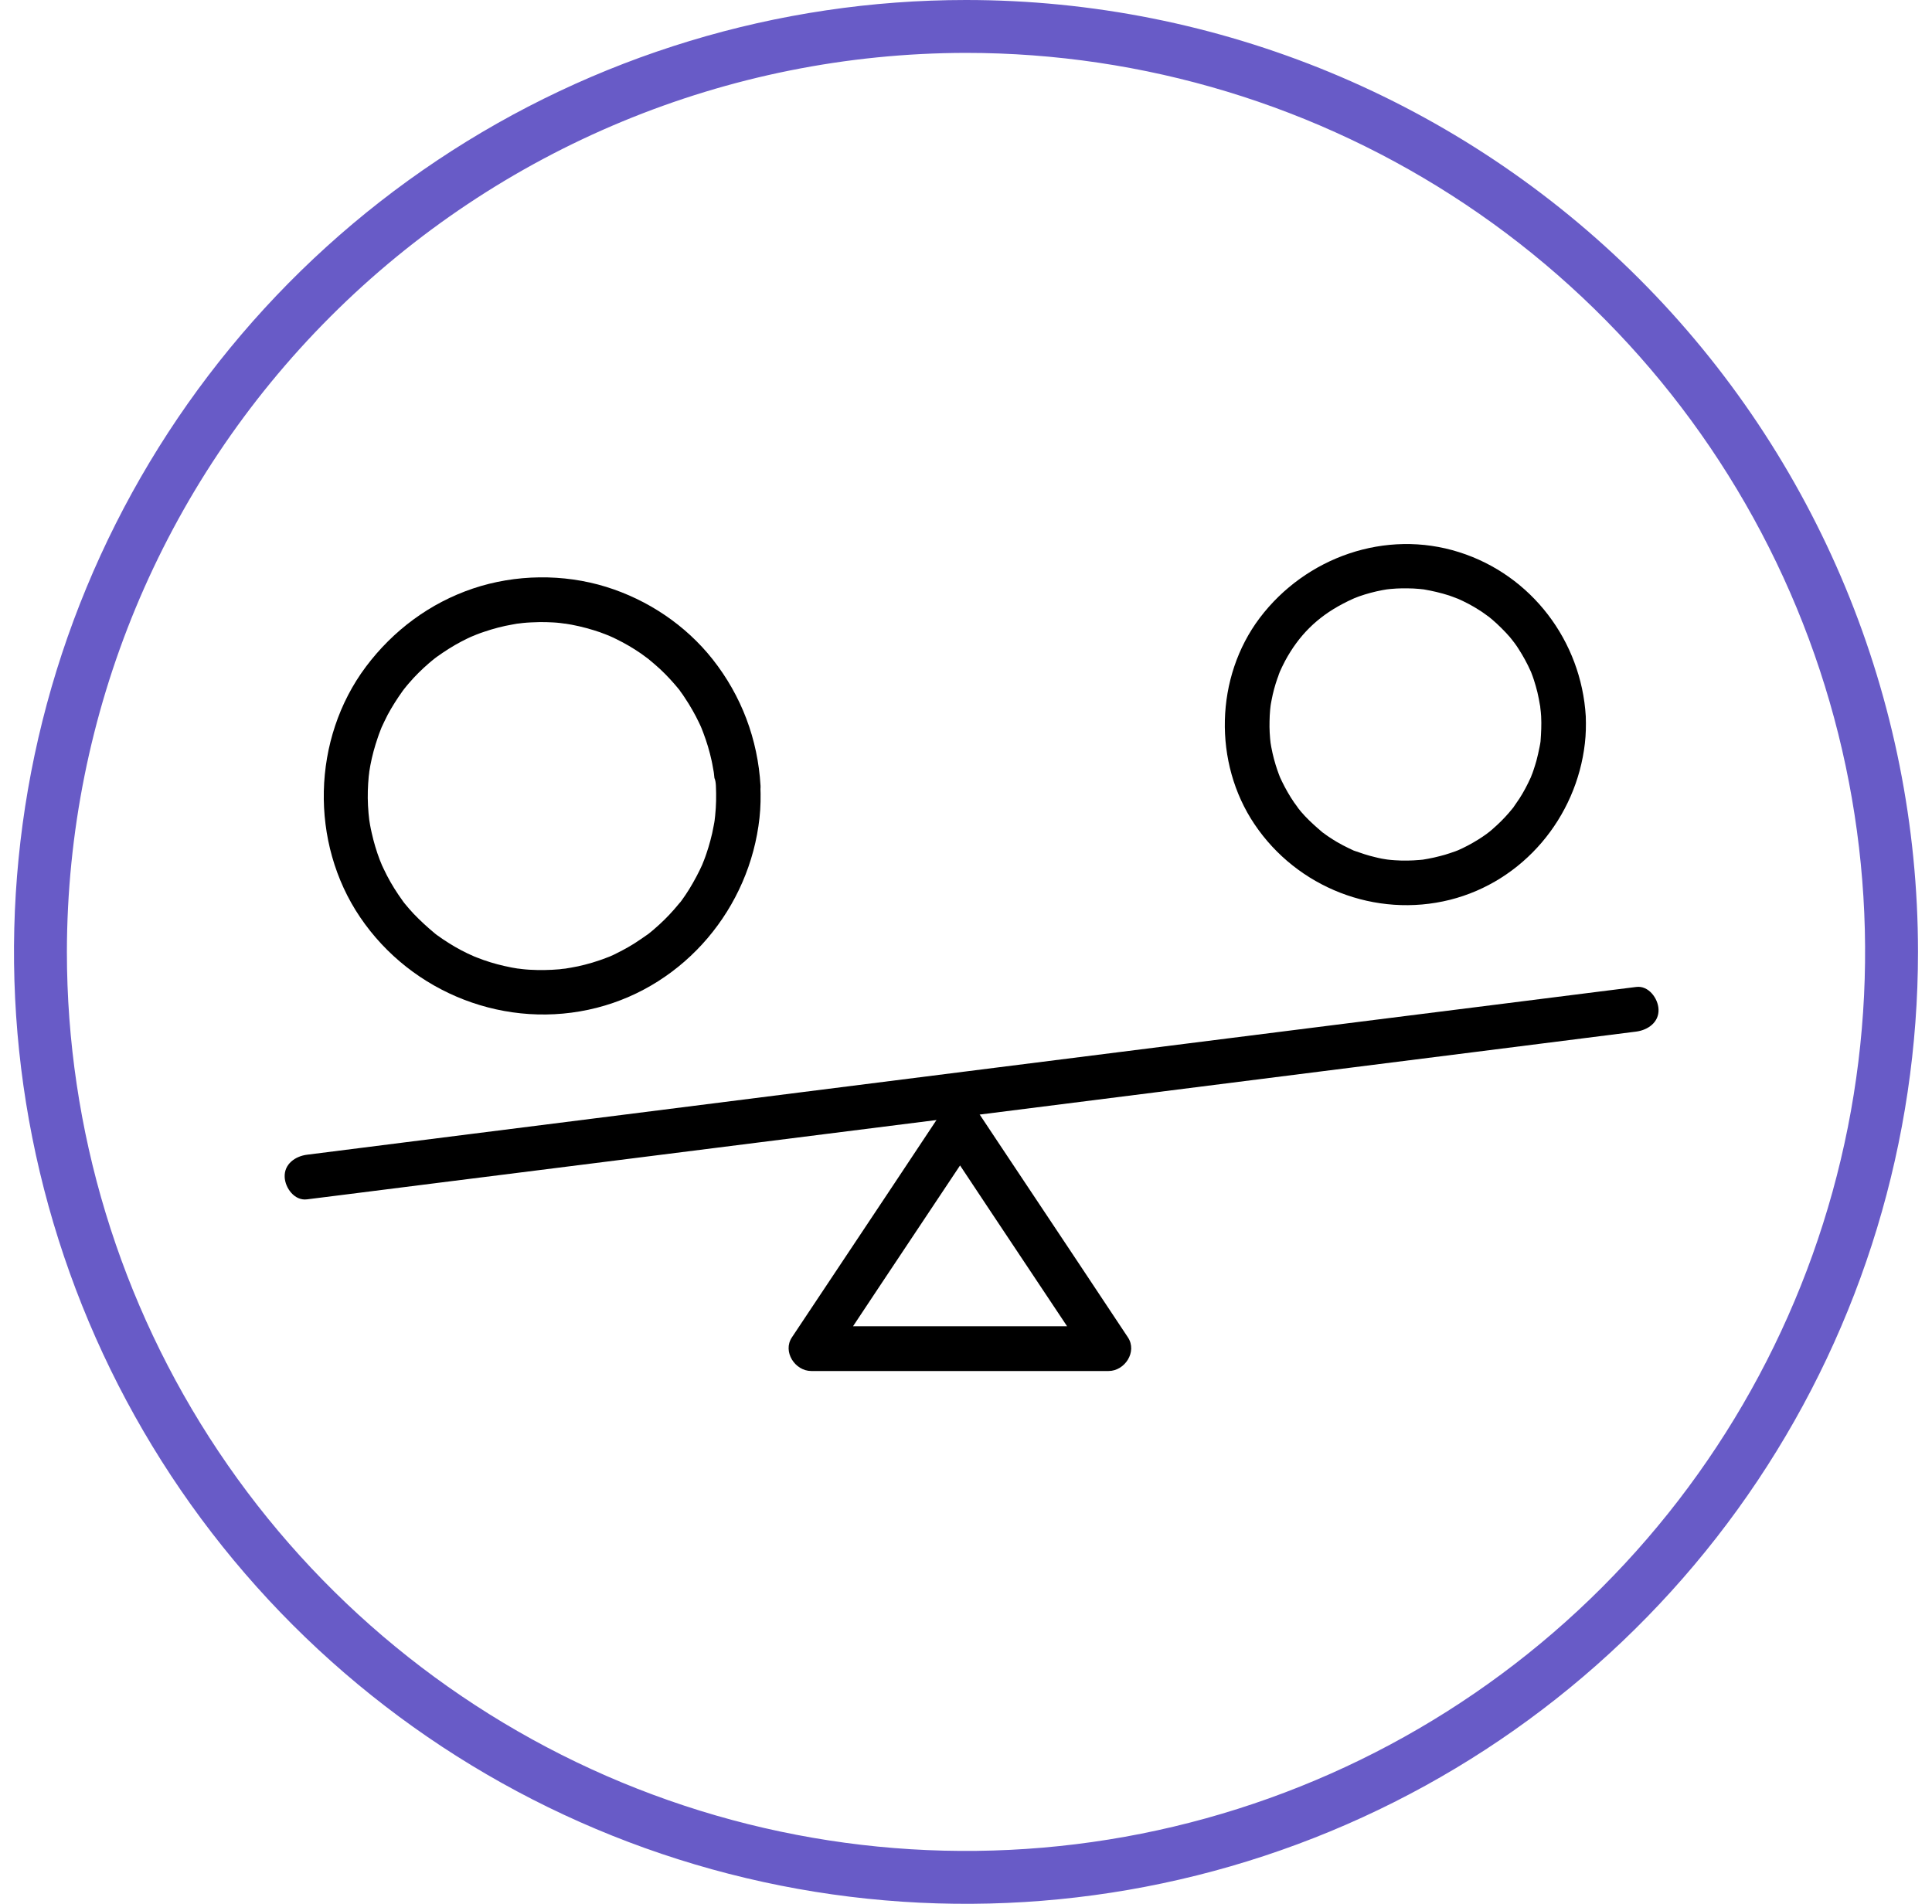 <svg width="69" height="68" viewBox="0 0 69 68" fill="none" xmlns="http://www.w3.org/2000/svg">
<g clip-path="url(#clip0_744_26868)">
<path d="M34.5 1.889C40.851 1.889 47.059 3.772 52.34 7.301C57.621 10.829 61.736 15.844 64.167 21.712C66.597 27.579 67.233 34.036 65.994 40.265C64.755 46.493 61.697 52.215 57.206 56.706C52.715 61.197 46.993 64.255 40.765 65.494C34.536 66.733 28.079 66.097 22.212 63.667C16.344 61.236 11.329 57.121 7.801 51.84C4.272 46.559 2.389 40.351 2.389 34C2.399 25.487 5.785 17.325 11.805 11.305C17.825 5.285 25.987 1.899 34.5 1.889ZM34.5 0C27.776 0 21.202 1.994 15.611 5.73C10.019 9.466 5.661 14.776 3.088 20.989C0.515 27.201 -0.159 34.038 1.153 40.633C2.465 47.228 5.703 53.287 10.458 58.042C15.213 62.797 21.272 66.035 27.867 67.347C34.462 68.659 41.299 67.985 47.511 65.412C53.724 62.839 59.034 58.481 62.77 52.889C66.506 47.298 68.5 40.725 68.5 34C68.5 24.983 64.918 16.335 58.542 9.958C52.165 3.582 43.517 0 34.5 0Z" fill="#685BC7"/>
<path d="M25.568 28.069C25.584 28.425 25.579 28.781 25.541 29.137C25.536 29.185 25.509 29.403 25.531 29.249C25.52 29.334 25.504 29.413 25.488 29.498C25.456 29.674 25.419 29.849 25.371 30.019C25.329 30.178 25.281 30.338 25.228 30.492C25.201 30.572 25.175 30.646 25.143 30.726C25.127 30.768 25.111 30.811 25.09 30.858C25.042 30.975 25.138 30.752 25.09 30.864C24.952 31.172 24.792 31.469 24.617 31.756C24.532 31.894 24.442 32.027 24.346 32.16C24.32 32.197 24.293 32.234 24.261 32.272C24.266 32.261 24.335 32.176 24.277 32.245C24.213 32.325 24.144 32.404 24.075 32.484C23.852 32.739 23.613 32.973 23.358 33.191C23.294 33.244 23.236 33.297 23.172 33.345C23.055 33.44 23.236 33.302 23.114 33.387C22.959 33.493 22.811 33.6 22.651 33.701C22.513 33.786 22.37 33.871 22.226 33.945C22.152 33.982 22.078 34.019 22.009 34.056C21.977 34.072 21.945 34.088 21.913 34.104C21.897 34.11 21.722 34.189 21.812 34.152C21.876 34.126 21.674 34.205 21.642 34.216C21.562 34.248 21.488 34.274 21.408 34.301C21.238 34.359 21.068 34.412 20.893 34.455C20.728 34.497 20.564 34.535 20.399 34.561C20.362 34.566 20.144 34.604 20.213 34.593C20.303 34.582 20.181 34.598 20.171 34.598C20.107 34.604 20.048 34.609 19.985 34.62C19.629 34.651 19.267 34.657 18.911 34.636C18.826 34.63 18.741 34.625 18.656 34.614C18.609 34.609 18.386 34.577 18.545 34.604C18.369 34.577 18.189 34.545 18.014 34.503C17.679 34.428 17.349 34.327 17.031 34.2C16.988 34.184 16.946 34.168 16.898 34.147C16.909 34.152 17.009 34.195 16.924 34.157C16.85 34.126 16.776 34.088 16.701 34.056C16.542 33.982 16.388 33.897 16.239 33.812C16.101 33.732 15.963 33.642 15.825 33.552C15.756 33.504 15.692 33.462 15.628 33.414C15.591 33.387 15.554 33.361 15.517 33.329C15.581 33.377 15.57 33.371 15.511 33.323C15.251 33.106 15.007 32.882 14.773 32.638C14.661 32.521 14.555 32.394 14.454 32.272C14.438 32.256 14.353 32.139 14.406 32.213C14.46 32.282 14.39 32.192 14.385 32.181C14.332 32.107 14.279 32.032 14.226 31.953C14.029 31.661 13.854 31.358 13.705 31.039C13.673 30.975 13.647 30.912 13.615 30.848C13.684 30.997 13.572 30.741 13.562 30.71C13.503 30.556 13.45 30.396 13.402 30.237C13.354 30.077 13.312 29.913 13.275 29.748C13.254 29.652 13.232 29.557 13.216 29.461C13.206 29.413 13.169 29.153 13.19 29.312C13.147 28.956 13.126 28.595 13.137 28.239C13.142 28.069 13.153 27.899 13.169 27.729C13.174 27.687 13.206 27.453 13.179 27.618C13.195 27.522 13.211 27.427 13.227 27.336C13.291 26.996 13.381 26.667 13.493 26.343C13.519 26.263 13.546 26.189 13.578 26.109C13.588 26.077 13.604 26.045 13.615 26.013C13.663 25.896 13.567 26.12 13.615 26.008C13.689 25.849 13.764 25.689 13.843 25.535C14.003 25.238 14.183 24.956 14.38 24.68C14.401 24.653 14.422 24.622 14.444 24.595C14.353 24.712 14.428 24.616 14.449 24.59C14.502 24.526 14.55 24.462 14.603 24.404C14.714 24.271 14.837 24.143 14.959 24.021C15.076 23.904 15.193 23.798 15.315 23.692C15.379 23.639 15.437 23.586 15.501 23.538C15.527 23.517 15.554 23.495 15.581 23.474C15.458 23.57 15.591 23.469 15.612 23.453C15.889 23.256 16.17 23.076 16.473 22.916C16.616 22.842 16.765 22.767 16.919 22.704C16.781 22.767 16.983 22.677 17.026 22.661C17.116 22.629 17.201 22.592 17.291 22.566C17.62 22.454 17.96 22.364 18.306 22.305C18.354 22.295 18.401 22.289 18.449 22.279C18.46 22.279 18.582 22.258 18.486 22.273C18.412 22.284 18.635 22.258 18.672 22.252C18.869 22.231 19.071 22.226 19.267 22.22C19.427 22.22 19.586 22.22 19.745 22.231C19.831 22.236 19.916 22.241 20 22.252C20.043 22.258 20.309 22.295 20.149 22.268C20.505 22.321 20.851 22.401 21.196 22.507C21.355 22.555 21.509 22.608 21.663 22.672C21.711 22.688 21.86 22.752 21.732 22.698C21.828 22.741 21.924 22.783 22.019 22.831C22.322 22.98 22.614 23.15 22.89 23.341C22.959 23.389 23.023 23.437 23.087 23.485C23.114 23.506 23.145 23.527 23.172 23.548C23.145 23.527 23.061 23.453 23.177 23.554C23.31 23.665 23.443 23.777 23.57 23.894C23.815 24.122 24.043 24.372 24.256 24.632C24.261 24.637 24.33 24.733 24.277 24.664C24.219 24.59 24.309 24.706 24.32 24.723C24.367 24.786 24.415 24.855 24.458 24.924C24.553 25.068 24.649 25.216 24.734 25.371C24.814 25.514 24.893 25.657 24.962 25.806C25 25.881 25.031 25.955 25.063 26.029C25.005 25.891 25.101 26.12 25.116 26.168C25.239 26.491 25.34 26.826 25.414 27.166C25.43 27.251 25.451 27.331 25.462 27.416C25.472 27.464 25.478 27.512 25.488 27.559C25.488 27.57 25.509 27.692 25.494 27.596C25.483 27.506 25.499 27.628 25.499 27.639C25.504 27.687 25.509 27.735 25.515 27.788C25.552 27.867 25.563 27.968 25.568 28.069C25.589 28.484 25.919 28.887 26.365 28.866C26.774 28.85 27.188 28.516 27.162 28.069C27.066 26.407 26.482 24.855 25.451 23.548C24.484 22.326 23.135 21.423 21.647 20.961C20.117 20.488 18.412 20.51 16.893 21.02C15.352 21.54 14.04 22.518 13.068 23.814C11.139 26.391 11.059 30.099 12.861 32.76C14.709 35.491 18.109 36.814 21.313 35.996C24.474 35.188 26.774 32.426 27.125 29.212C27.167 28.834 27.172 28.452 27.156 28.069C27.135 27.655 26.806 27.251 26.36 27.273C25.951 27.288 25.547 27.623 25.568 28.069Z" fill="black"/>
<path d="M10.964 42.838C11.389 42.785 11.808 42.732 12.233 42.679C13.386 42.535 14.539 42.387 15.687 42.243C17.392 42.031 19.092 41.813 20.797 41.6C22.874 41.34 24.951 41.074 27.029 40.814C29.302 40.527 31.581 40.24 33.855 39.953C36.15 39.661 38.451 39.374 40.746 39.082C42.886 38.811 45.033 38.54 47.174 38.269C48.985 38.041 50.797 37.812 52.603 37.584C53.905 37.419 55.206 37.255 56.508 37.09C57.124 37.01 57.74 36.936 58.356 36.856C58.383 36.851 58.41 36.851 58.436 36.846C58.851 36.792 59.254 36.516 59.233 36.049C59.217 35.661 58.877 35.193 58.436 35.252C58.011 35.305 57.592 35.358 57.166 35.411C56.014 35.555 54.861 35.703 53.713 35.847C52.008 36.059 50.308 36.277 48.603 36.49C46.526 36.75 44.448 37.016 42.371 37.276C40.097 37.563 37.818 37.85 35.545 38.137C33.25 38.429 30.949 38.716 28.654 39.008C26.513 39.279 24.367 39.55 22.226 39.821C20.415 40.049 18.603 40.278 16.797 40.506C15.495 40.671 14.194 40.835 12.892 41C12.276 41.08 11.66 41.154 11.043 41.234C11.017 41.239 10.99 41.239 10.964 41.244C10.549 41.297 10.146 41.574 10.167 42.041C10.183 42.429 10.517 42.897 10.964 42.838Z" fill="black"/>
<path d="M33.589 39.789C32.994 40.687 32.399 41.579 31.804 42.477C30.848 43.911 29.892 45.351 28.936 46.785C28.718 47.115 28.5 47.444 28.282 47.768C27.942 48.278 28.394 48.969 28.973 48.969C30.168 48.969 31.363 48.969 32.559 48.969C34.466 48.969 36.368 48.969 38.275 48.969C38.716 48.969 39.152 48.969 39.593 48.969C40.172 48.969 40.623 48.283 40.283 47.768C39.688 46.87 39.093 45.978 38.498 45.08C37.542 43.646 36.586 42.206 35.629 40.772C35.412 40.442 35.194 40.113 34.976 39.789C34.737 39.433 34.275 39.279 33.887 39.502C33.531 39.709 33.361 40.23 33.6 40.591C34.195 41.489 34.79 42.381 35.385 43.279C36.341 44.713 37.298 46.153 38.254 47.587C38.472 47.917 38.689 48.246 38.907 48.57C39.136 48.172 39.364 47.773 39.598 47.37C38.403 47.37 37.207 47.37 36.012 47.37C34.105 47.37 32.203 47.37 30.296 47.37C29.855 47.37 29.419 47.37 28.978 47.37C29.207 47.768 29.435 48.167 29.669 48.57C30.264 47.672 30.859 46.78 31.454 45.882C32.41 44.448 33.366 43.008 34.323 41.574C34.54 41.244 34.758 40.915 34.976 40.591C35.215 40.235 35.045 39.709 34.689 39.502C34.291 39.279 33.828 39.433 33.589 39.789Z" fill="black"/>
<path d="M55.041 25.588C55.057 25.886 55.041 26.178 55.02 26.47C55.02 26.502 54.999 26.63 55.02 26.476C55.01 26.545 54.999 26.619 54.983 26.688C54.951 26.853 54.914 27.012 54.871 27.177C54.84 27.288 54.802 27.405 54.765 27.517C54.744 27.586 54.717 27.65 54.691 27.713C54.611 27.931 54.76 27.575 54.664 27.782C54.547 28.038 54.42 28.282 54.266 28.521C54.202 28.616 54.133 28.712 54.069 28.808C53.942 28.994 54.17 28.691 54.027 28.866C53.984 28.919 53.936 28.973 53.894 29.026C53.713 29.238 53.511 29.435 53.304 29.615C53.251 29.663 53.198 29.706 53.145 29.748C53.283 29.637 53.102 29.78 53.086 29.791C52.991 29.86 52.895 29.923 52.794 29.987C52.555 30.136 52.305 30.269 52.05 30.38C52.215 30.311 51.997 30.401 51.976 30.407C51.907 30.433 51.843 30.455 51.774 30.476C51.663 30.513 51.546 30.55 51.429 30.577C51.291 30.614 51.147 30.646 51.004 30.672C50.929 30.683 50.86 30.699 50.786 30.71C50.956 30.688 50.738 30.715 50.706 30.715C50.409 30.741 50.111 30.747 49.819 30.726C49.771 30.72 49.724 30.72 49.676 30.715C49.654 30.715 49.415 30.683 49.601 30.71C49.437 30.688 49.272 30.657 49.107 30.614C48.852 30.556 48.608 30.471 48.364 30.386C48.151 30.311 48.449 30.428 48.326 30.37C48.273 30.348 48.22 30.322 48.167 30.295C48.018 30.226 47.875 30.146 47.737 30.067C47.636 30.008 47.54 29.945 47.444 29.881C47.386 29.844 47.333 29.801 47.275 29.759C47.089 29.631 47.391 29.86 47.216 29.716C47.004 29.536 46.796 29.35 46.605 29.148C46.51 29.047 46.419 28.941 46.334 28.829C46.435 28.956 46.239 28.691 46.212 28.654C46.053 28.42 45.914 28.176 45.792 27.926C45.76 27.862 45.734 27.798 45.702 27.735C45.771 27.899 45.681 27.681 45.675 27.66C45.633 27.549 45.596 27.437 45.559 27.32C45.474 27.044 45.41 26.757 45.367 26.47C45.394 26.651 45.362 26.407 45.362 26.391C45.357 26.316 45.351 26.242 45.346 26.168C45.341 26.029 45.335 25.896 45.341 25.758C45.341 25.626 45.351 25.488 45.362 25.355C45.362 25.333 45.394 25.094 45.367 25.28C45.378 25.185 45.399 25.089 45.415 24.999C45.463 24.744 45.532 24.489 45.617 24.244C45.638 24.191 45.66 24.133 45.675 24.08C45.686 24.043 45.75 23.899 45.686 24.043C45.75 23.894 45.824 23.745 45.898 23.602C46.387 22.698 47.035 22.05 47.955 21.567C48.077 21.503 48.204 21.439 48.337 21.381C48.194 21.445 48.342 21.381 48.374 21.365C48.427 21.344 48.486 21.323 48.539 21.301C48.81 21.206 49.091 21.131 49.373 21.078C49.447 21.067 49.516 21.052 49.591 21.041C49.41 21.067 49.654 21.036 49.67 21.036C49.809 21.025 49.941 21.014 50.08 21.014C50.212 21.014 50.35 21.014 50.483 21.02C50.558 21.025 50.627 21.03 50.701 21.036C50.749 21.041 50.797 21.046 50.844 21.052C50.754 21.036 50.754 21.041 50.85 21.052C51.158 21.105 51.455 21.174 51.753 21.269C51.795 21.285 51.843 21.301 51.886 21.317C51.912 21.328 52.188 21.434 52.024 21.365C52.173 21.429 52.321 21.503 52.465 21.578C52.587 21.641 52.709 21.716 52.826 21.79C52.885 21.827 52.943 21.864 53.001 21.907C53.028 21.923 53.256 22.098 53.118 21.986C53.357 22.172 53.575 22.38 53.782 22.598C53.878 22.698 53.968 22.805 54.053 22.916C53.942 22.778 54.085 22.959 54.096 22.975C54.144 23.038 54.191 23.108 54.234 23.177C54.398 23.431 54.547 23.703 54.669 23.979C54.728 24.106 54.606 23.803 54.685 24.016C54.717 24.106 54.755 24.191 54.781 24.282C54.829 24.43 54.871 24.579 54.908 24.728C54.946 24.882 54.972 25.036 54.999 25.19C55.041 25.424 54.988 25.031 55.01 25.27C55.025 25.392 55.036 25.488 55.041 25.588C55.068 26.003 55.392 26.407 55.838 26.385C56.247 26.369 56.662 26.035 56.635 25.588C56.476 22.895 54.696 20.541 52.114 19.723C49.49 18.889 46.632 19.899 44.99 22.072C43.396 24.186 43.327 27.246 44.804 29.44C46.324 31.703 49.129 32.803 51.785 32.139C54.404 31.48 56.3 29.201 56.603 26.55C56.64 26.231 56.646 25.913 56.635 25.594C56.614 25.179 56.285 24.776 55.838 24.797C55.419 24.808 55.02 25.142 55.041 25.588Z" fill="black"/>
</g>
<defs>
<clipPath id="clip0_744_26868">
<rect width="68" height="68" fill="white" transform="translate(0.5)"/>
</clipPath>
</defs>
</svg>
